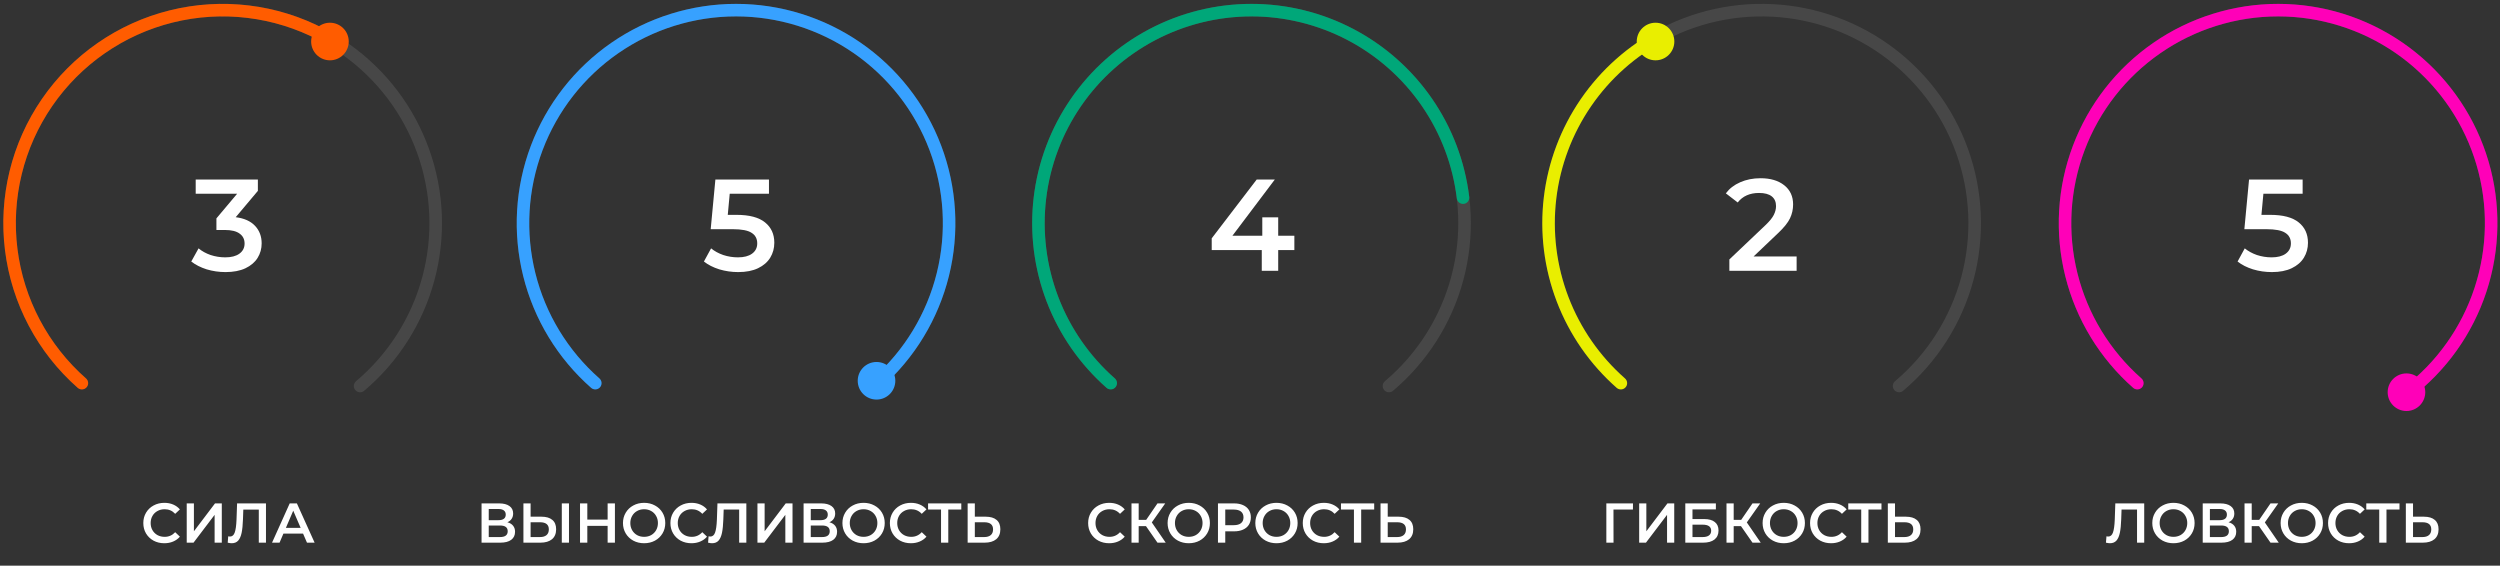 <?xml version="1.0" encoding="UTF-8"?> <svg xmlns="http://www.w3.org/2000/svg" width="548" height="124" viewBox="0 0 548 124" fill="none"><rect x="0" y="0" width="548" height="124" fill="#333333" stroke="none"/> <path d="M36.014 119.078C35.145 119.078 34.357 118.889 33.652 118.512C32.955 118.126 32.406 117.598 32.004 116.925C31.61 116.253 31.414 115.494 31.414 114.65C31.414 113.805 31.615 113.047 32.016 112.374C32.418 111.702 32.968 111.177 33.664 110.8C34.37 110.415 35.157 110.222 36.026 110.222C36.731 110.222 37.375 110.345 37.957 110.591C38.539 110.837 39.031 111.194 39.433 111.661L38.4 112.633C37.777 111.96 37.01 111.624 36.1 111.624C35.509 111.624 34.98 111.755 34.513 112.018C34.046 112.272 33.681 112.629 33.419 113.088C33.156 113.547 33.025 114.068 33.025 114.65C33.025 115.232 33.156 115.753 33.419 116.212C33.681 116.671 34.046 117.032 34.513 117.294C34.98 117.548 35.509 117.675 36.1 117.675C37.01 117.675 37.777 117.335 38.4 116.655L39.433 117.639C39.031 118.106 38.535 118.463 37.945 118.709C37.362 118.955 36.719 119.078 36.014 119.078ZM40.93 110.345H42.504V116.458L47.129 110.345H48.617V118.955H47.042V112.854L42.418 118.955H40.93V110.345ZM58.302 110.345V118.955H56.727V111.698H53.333L53.259 113.85C53.218 115.056 53.12 116.036 52.964 116.79C52.808 117.536 52.558 118.106 52.214 118.5C51.869 118.885 51.394 119.078 50.787 119.078C50.574 119.078 50.282 119.037 49.913 118.955L50.024 117.565C50.131 117.598 50.254 117.614 50.393 117.614C50.893 117.614 51.246 117.319 51.451 116.728C51.664 116.13 51.795 115.191 51.844 113.912L51.968 110.345H58.302ZM66.431 116.962H62.126L61.277 118.955H59.629L63.503 110.345H65.078L68.964 118.955H67.291L66.431 116.962ZM65.902 115.708L64.278 111.944L62.667 115.708H65.902Z" fill="white"></path> <path d="M111.215 114.477C111.764 114.625 112.183 114.879 112.47 115.24C112.757 115.592 112.9 116.035 112.9 116.568C112.9 117.322 112.621 117.909 112.064 118.327C111.506 118.745 110.698 118.954 109.641 118.954H105.557V110.344H109.407C110.375 110.344 111.129 110.537 111.67 110.923C112.211 111.308 112.482 111.853 112.482 112.558C112.482 113.009 112.371 113.399 112.15 113.727C111.937 114.055 111.625 114.305 111.215 114.477ZM107.132 114.022H109.272C109.788 114.022 110.182 113.919 110.452 113.714C110.723 113.51 110.858 113.206 110.858 112.804C110.858 112.403 110.723 112.099 110.452 111.894C110.182 111.681 109.788 111.574 109.272 111.574H107.132V114.022ZM109.591 117.724C110.723 117.724 111.289 117.298 111.289 116.445C111.289 115.609 110.723 115.19 109.591 115.19H107.132V117.724H109.591ZM118.694 113.259C119.727 113.259 120.519 113.493 121.068 113.96C121.626 114.42 121.904 115.104 121.904 116.014C121.904 116.966 121.601 117.695 120.994 118.204C120.387 118.704 119.535 118.954 118.436 118.954H114.734V110.344H116.308V113.259H118.694ZM118.362 117.724C118.985 117.724 119.465 117.581 119.801 117.294C120.137 117.007 120.305 116.588 120.305 116.039C120.305 114.998 119.658 114.477 118.362 114.477H116.308V117.724H118.362ZM123.147 110.344H124.721V118.954H123.147V110.344ZM134.791 110.344V118.954H133.192V115.264H128.74V118.954H127.141V110.344H128.74V113.899H133.192V110.344H134.791ZM141.191 119.077C140.314 119.077 139.523 118.888 138.817 118.511C138.112 118.126 137.559 117.597 137.157 116.925C136.755 116.244 136.554 115.486 136.554 114.649C136.554 113.813 136.755 113.059 137.157 112.386C137.559 111.706 138.112 111.177 138.817 110.8C139.523 110.414 140.314 110.221 141.191 110.221C142.069 110.221 142.86 110.414 143.565 110.8C144.27 111.177 144.824 111.702 145.225 112.374C145.627 113.046 145.828 113.805 145.828 114.649C145.828 115.494 145.627 116.252 145.225 116.925C144.824 117.597 144.27 118.126 143.565 118.511C142.86 118.888 142.069 119.077 141.191 119.077ZM141.191 117.675C141.765 117.675 142.282 117.548 142.741 117.294C143.2 117.031 143.561 116.67 143.823 116.211C144.086 115.744 144.217 115.223 144.217 114.649C144.217 114.075 144.086 113.559 143.823 113.1C143.561 112.632 143.2 112.271 142.741 112.017C142.282 111.755 141.765 111.624 141.191 111.624C140.617 111.624 140.101 111.755 139.641 112.017C139.182 112.271 138.822 112.632 138.559 113.1C138.297 113.559 138.166 114.075 138.166 114.649C138.166 115.223 138.297 115.744 138.559 116.211C138.822 116.67 139.182 117.031 139.641 117.294C140.101 117.548 140.617 117.675 141.191 117.675ZM151.556 119.077C150.687 119.077 149.9 118.888 149.195 118.511C148.498 118.126 147.948 117.597 147.547 116.925C147.153 116.252 146.956 115.494 146.956 114.649C146.956 113.805 147.157 113.046 147.559 112.374C147.961 111.702 148.51 111.177 149.207 110.8C149.912 110.414 150.699 110.221 151.568 110.221C152.274 110.221 152.917 110.344 153.499 110.59C154.082 110.836 154.574 111.193 154.975 111.661L153.942 112.632C153.319 111.96 152.552 111.624 151.642 111.624C151.052 111.624 150.523 111.755 150.056 112.017C149.588 112.271 149.223 112.628 148.961 113.087C148.699 113.546 148.567 114.067 148.567 114.649C148.567 115.231 148.699 115.752 148.961 116.211C149.223 116.67 149.588 117.031 150.056 117.294C150.523 117.548 151.052 117.675 151.642 117.675C152.552 117.675 153.319 117.335 153.942 116.654L154.975 117.638C154.574 118.105 154.078 118.462 153.487 118.708C152.905 118.954 152.261 119.077 151.556 119.077ZM163.599 110.344V118.954H162.024V111.697H158.63L158.556 113.85C158.515 115.055 158.417 116.035 158.261 116.789C158.105 117.535 157.855 118.105 157.511 118.499C157.166 118.884 156.691 119.077 156.084 119.077C155.871 119.077 155.58 119.036 155.211 118.954L155.321 117.564C155.428 117.597 155.551 117.613 155.69 117.613C156.19 117.613 156.543 117.318 156.748 116.728C156.961 116.129 157.092 115.19 157.142 113.911L157.265 110.344H163.599ZM166.033 110.344H167.607V116.457L172.232 110.344H173.72V118.954H172.146V112.854L167.521 118.954H166.033V110.344ZM181.804 114.477C182.353 114.625 182.772 114.879 183.059 115.24C183.346 115.592 183.489 116.035 183.489 116.568C183.489 117.322 183.21 117.909 182.653 118.327C182.095 118.745 181.287 118.954 180.23 118.954H176.146V110.344H179.996C180.964 110.344 181.718 110.537 182.259 110.923C182.8 111.308 183.071 111.853 183.071 112.558C183.071 113.009 182.96 113.399 182.739 113.727C182.526 114.055 182.214 114.305 181.804 114.477ZM177.721 114.022H179.861C180.377 114.022 180.771 113.919 181.042 113.714C181.312 113.51 181.447 113.206 181.447 112.804C181.447 112.403 181.312 112.099 181.042 111.894C180.771 111.681 180.377 111.574 179.861 111.574H177.721V114.022ZM180.181 117.724C181.312 117.724 181.878 117.298 181.878 116.445C181.878 115.609 181.312 115.19 180.181 115.19H177.721V117.724H180.181ZM189.296 119.077C188.418 119.077 187.627 118.888 186.922 118.511C186.217 118.126 185.663 117.597 185.261 116.925C184.86 116.244 184.659 115.486 184.659 114.649C184.659 113.813 184.86 113.059 185.261 112.386C185.663 111.706 186.217 111.177 186.922 110.8C187.627 110.414 188.418 110.221 189.296 110.221C190.173 110.221 190.964 110.414 191.669 110.8C192.374 111.177 192.928 111.702 193.33 112.374C193.731 113.046 193.932 113.805 193.932 114.649C193.932 115.494 193.731 116.252 193.33 116.925C192.928 117.597 192.374 118.126 191.669 118.511C190.964 118.888 190.173 119.077 189.296 119.077ZM189.296 117.675C189.869 117.675 190.386 117.548 190.845 117.294C191.304 117.031 191.665 116.67 191.928 116.211C192.19 115.744 192.321 115.223 192.321 114.649C192.321 114.075 192.19 113.559 191.928 113.1C191.665 112.632 191.304 112.271 190.845 112.017C190.386 111.755 189.869 111.624 189.296 111.624C188.722 111.624 188.205 111.755 187.746 112.017C187.287 112.271 186.926 112.632 186.663 113.1C186.401 113.559 186.27 114.075 186.27 114.649C186.27 115.223 186.401 115.744 186.663 116.211C186.926 116.67 187.287 117.031 187.746 117.294C188.205 117.548 188.722 117.675 189.296 117.675ZM199.66 119.077C198.791 119.077 198.004 118.888 197.299 118.511C196.602 118.126 196.053 117.597 195.651 116.925C195.257 116.252 195.061 115.494 195.061 114.649C195.061 113.805 195.261 113.046 195.663 112.374C196.065 111.702 196.614 111.177 197.311 110.8C198.016 110.414 198.804 110.221 199.673 110.221C200.378 110.221 201.022 110.344 201.604 110.59C202.186 110.836 202.678 111.193 203.08 111.661L202.047 112.632C201.423 111.96 200.657 111.624 199.747 111.624C199.156 111.624 198.627 111.755 198.16 112.017C197.693 112.271 197.328 112.628 197.065 113.087C196.803 113.546 196.672 114.067 196.672 114.649C196.672 115.231 196.803 115.752 197.065 116.211C197.328 116.67 197.693 117.031 198.16 117.294C198.627 117.548 199.156 117.675 199.747 117.675C200.657 117.675 201.423 117.335 202.047 116.654L203.08 117.638C202.678 118.105 202.182 118.462 201.591 118.708C201.009 118.954 200.366 119.077 199.66 119.077ZM210.716 111.697H207.863V118.954H206.276V111.697H203.435V110.344H210.716V111.697ZM216.068 113.259C217.101 113.259 217.892 113.493 218.442 113.96C218.999 114.42 219.278 115.104 219.278 116.014C219.278 116.966 218.975 117.695 218.368 118.204C217.761 118.704 216.908 118.954 215.81 118.954H212.108V110.344H213.682V113.259H216.068ZM215.736 117.724C216.359 117.724 216.839 117.581 217.175 117.294C217.511 117.007 217.679 116.588 217.679 116.039C217.679 114.998 217.031 114.477 215.736 114.477H213.682V117.724H215.736Z" fill="white"></path> <path d="M243.121 119.077C242.252 119.077 241.465 118.888 240.76 118.511C240.063 118.126 239.513 117.597 239.111 116.925C238.718 116.252 238.521 115.494 238.521 114.649C238.521 113.805 238.722 113.046 239.124 112.374C239.526 111.702 240.075 111.177 240.772 110.8C241.477 110.414 242.264 110.221 243.133 110.221C243.839 110.221 244.482 110.344 245.064 110.59C245.647 110.836 246.139 111.193 246.54 111.661L245.507 112.632C244.884 111.96 244.117 111.624 243.207 111.624C242.617 111.624 242.088 111.755 241.621 112.017C241.153 112.271 240.788 112.628 240.526 113.087C240.264 113.546 240.132 114.067 240.132 114.649C240.132 115.231 240.264 115.752 240.526 116.211C240.788 116.67 241.153 117.031 241.621 117.294C242.088 117.548 242.617 117.675 243.207 117.675C244.117 117.675 244.884 117.335 245.507 116.654L246.54 117.638C246.139 118.105 245.642 118.462 245.052 118.708C244.47 118.954 243.826 119.077 243.121 119.077ZM251.198 115.326H249.599V118.954H248.025V110.344H249.599V113.948H251.247L253.719 110.344H255.417L252.477 114.514L255.527 118.954H253.719L251.198 115.326ZM260.574 119.077C259.696 119.077 258.905 118.888 258.2 118.511C257.495 118.126 256.941 117.597 256.54 116.925C256.138 116.244 255.937 115.486 255.937 114.649C255.937 113.813 256.138 113.059 256.54 112.386C256.941 111.706 257.495 111.177 258.2 110.8C258.905 110.414 259.696 110.221 260.574 110.221C261.451 110.221 262.242 110.414 262.948 110.8C263.653 111.177 264.206 111.702 264.608 112.374C265.01 113.046 265.211 113.805 265.211 114.649C265.211 115.494 265.01 116.252 264.608 116.925C264.206 117.597 263.653 118.126 262.948 118.511C262.242 118.888 261.451 119.077 260.574 119.077ZM260.574 117.675C261.148 117.675 261.664 117.548 262.123 117.294C262.583 117.031 262.943 116.67 263.206 116.211C263.468 115.744 263.599 115.223 263.599 114.649C263.599 114.075 263.468 113.559 263.206 113.1C262.943 112.632 262.583 112.271 262.123 112.017C261.664 111.755 261.148 111.624 260.574 111.624C260 111.624 259.483 111.755 259.024 112.017C258.565 112.271 258.204 112.632 257.942 113.1C257.679 113.559 257.548 114.075 257.548 114.649C257.548 115.223 257.679 115.744 257.942 116.211C258.204 116.67 258.565 117.031 259.024 117.294C259.483 117.548 260 117.675 260.574 117.675ZM270.521 110.344C271.267 110.344 271.914 110.467 272.464 110.713C273.021 110.959 273.448 111.312 273.743 111.771C274.038 112.23 274.186 112.776 274.186 113.407C274.186 114.03 274.038 114.575 273.743 115.043C273.448 115.502 273.021 115.855 272.464 116.101C271.914 116.347 271.267 116.47 270.521 116.47H268.577V118.954H266.978V110.344H270.521ZM270.447 115.117C271.144 115.117 271.673 114.969 272.033 114.674C272.394 114.379 272.575 113.956 272.575 113.407C272.575 112.858 272.394 112.435 272.033 112.14C271.673 111.845 271.144 111.697 270.447 111.697H268.577V115.117H270.447ZM279.803 119.077C278.926 119.077 278.135 118.888 277.43 118.511C276.725 118.126 276.171 117.597 275.769 116.925C275.367 116.244 275.167 115.486 275.167 114.649C275.167 113.813 275.367 113.059 275.769 112.386C276.171 111.706 276.725 111.177 277.43 110.8C278.135 110.414 278.926 110.221 279.803 110.221C280.681 110.221 281.472 110.414 282.177 110.8C282.882 111.177 283.436 111.702 283.838 112.374C284.239 113.046 284.44 113.805 284.44 114.649C284.44 115.494 284.239 116.252 283.838 116.925C283.436 117.597 282.882 118.126 282.177 118.511C281.472 118.888 280.681 119.077 279.803 119.077ZM279.803 117.675C280.377 117.675 280.894 117.548 281.353 117.294C281.812 117.031 282.173 116.67 282.436 116.211C282.698 115.744 282.829 115.223 282.829 114.649C282.829 114.075 282.698 113.559 282.436 113.1C282.173 112.632 281.812 112.271 281.353 112.017C280.894 111.755 280.377 111.624 279.803 111.624C279.229 111.624 278.713 111.755 278.254 112.017C277.795 112.271 277.434 112.632 277.171 113.1C276.909 113.559 276.778 114.075 276.778 114.649C276.778 115.223 276.909 115.744 277.171 116.211C277.434 116.67 277.795 117.031 278.254 117.294C278.713 117.548 279.229 117.675 279.803 117.675ZM290.168 119.077C289.299 119.077 288.512 118.888 287.807 118.511C287.11 118.126 286.561 117.597 286.159 116.925C285.765 116.252 285.568 115.494 285.568 114.649C285.568 113.805 285.769 113.046 286.171 112.374C286.573 111.702 287.122 111.177 287.819 110.8C288.524 110.414 289.312 110.221 290.181 110.221C290.886 110.221 291.53 110.344 292.112 110.59C292.694 110.836 293.186 111.193 293.588 111.661L292.555 112.632C291.931 111.96 291.165 111.624 290.255 111.624C289.664 111.624 289.135 111.755 288.668 112.017C288.201 112.271 287.836 112.628 287.573 113.087C287.311 113.546 287.18 114.067 287.18 114.649C287.18 115.231 287.311 115.752 287.573 116.211C287.836 116.67 288.201 117.031 288.668 117.294C289.135 117.548 289.664 117.675 290.255 117.675C291.165 117.675 291.931 117.335 292.555 116.654L293.588 117.638C293.186 118.105 292.69 118.462 292.099 118.708C291.517 118.954 290.874 119.077 290.168 119.077ZM301.224 111.697H298.371V118.954H296.784V111.697H293.943V110.344H301.224V111.697ZM306.576 113.259C307.609 113.259 308.4 113.493 308.95 113.96C309.507 114.42 309.786 115.104 309.786 116.014C309.786 116.966 309.483 117.695 308.876 118.204C308.269 118.704 307.416 118.954 306.318 118.954H302.615V110.344H304.19V113.259H306.576ZM306.244 117.724C306.867 117.724 307.347 117.581 307.683 117.294C308.019 117.007 308.187 116.588 308.187 116.039C308.187 114.998 307.539 114.477 306.244 114.477H304.19V117.724H306.244Z" fill="white"></path> <path d="M357.94 111.697H353.672L353.685 118.954H352.11V110.344H357.952L357.94 111.697ZM359.305 110.344H360.879V116.457L365.504 110.344H366.992V118.954H365.418V112.854L360.793 118.954H359.305V110.344ZM369.418 110.344H376.121V111.661H370.992V113.776H373.538C374.572 113.776 375.355 113.993 375.888 114.428C376.429 114.854 376.699 115.473 376.699 116.285C376.699 117.138 376.404 117.798 375.814 118.265C375.223 118.724 374.383 118.954 373.292 118.954H369.418V110.344ZM373.206 117.724C373.821 117.724 374.289 117.605 374.608 117.367C374.928 117.13 375.088 116.785 375.088 116.334C375.088 115.449 374.461 115.006 373.206 115.006H370.992V117.724H373.206ZM381.623 115.326H380.024V118.954H378.45V110.344H380.024V113.948H381.673L384.145 110.344H385.842L382.903 114.514L385.953 118.954H384.145L381.623 115.326ZM390.999 119.077C390.122 119.077 389.33 118.888 388.625 118.511C387.92 118.126 387.367 117.597 386.965 116.925C386.563 116.244 386.362 115.486 386.362 114.649C386.362 113.813 386.563 113.059 386.965 112.386C387.367 111.706 387.92 111.177 388.625 110.8C389.33 110.414 390.122 110.221 390.999 110.221C391.876 110.221 392.668 110.414 393.373 110.8C394.078 111.177 394.631 111.702 395.033 112.374C395.435 113.046 395.636 113.805 395.636 114.649C395.636 115.494 395.435 116.252 395.033 116.925C394.631 117.597 394.078 118.126 393.373 118.511C392.668 118.888 391.876 119.077 390.999 119.077ZM390.999 117.675C391.573 117.675 392.09 117.548 392.549 117.294C393.008 117.031 393.369 116.67 393.631 116.211C393.894 115.744 394.025 115.223 394.025 114.649C394.025 114.075 393.894 113.559 393.631 113.1C393.369 112.632 393.008 112.271 392.549 112.017C392.09 111.755 391.573 111.624 390.999 111.624C390.425 111.624 389.909 111.755 389.449 112.017C388.99 112.271 388.629 112.632 388.367 113.1C388.105 113.559 387.973 114.075 387.973 114.649C387.973 115.223 388.105 115.744 388.367 116.211C388.629 116.67 388.99 117.031 389.449 117.294C389.909 117.548 390.425 117.675 390.999 117.675ZM401.364 119.077C400.495 119.077 399.708 118.888 399.003 118.511C398.306 118.126 397.756 117.597 397.354 116.925C396.961 116.252 396.764 115.494 396.764 114.649C396.764 113.805 396.965 113.046 397.367 112.374C397.769 111.702 398.318 111.177 399.015 110.8C399.72 110.414 400.507 110.221 401.376 110.221C402.082 110.221 402.725 110.344 403.307 110.59C403.89 110.836 404.381 111.193 404.783 111.661L403.75 112.632C403.127 111.96 402.36 111.624 401.45 111.624C400.86 111.624 400.331 111.755 399.864 112.017C399.396 112.271 399.031 112.628 398.769 113.087C398.506 113.546 398.375 114.067 398.375 114.649C398.375 115.231 398.506 115.752 398.769 116.211C399.031 116.67 399.396 117.031 399.864 117.294C400.331 117.548 400.86 117.675 401.45 117.675C402.36 117.675 403.127 117.335 403.75 116.654L404.783 117.638C404.381 118.105 403.885 118.462 403.295 118.708C402.713 118.954 402.069 119.077 401.364 119.077ZM412.42 111.697H409.566V118.954H407.98V111.697H405.139V110.344H412.42V111.697ZM417.771 113.259C418.805 113.259 419.596 113.493 420.145 113.96C420.703 114.42 420.982 115.104 420.982 116.014C420.982 116.966 420.678 117.695 420.071 118.204C419.465 118.704 418.612 118.954 417.513 118.954H413.811V110.344H415.385V113.259H417.771ZM417.439 117.724C418.063 117.724 418.542 117.581 418.878 117.294C419.215 117.007 419.383 116.588 419.383 116.039C419.383 114.998 418.735 114.477 417.439 114.477H415.385V117.724H417.439Z" fill="white"></path> <path d="M470.012 110.344V118.954H468.438V111.697H465.043L464.969 113.85C464.928 115.055 464.83 116.035 464.674 116.789C464.519 117.535 464.268 118.105 463.924 118.499C463.58 118.884 463.104 119.077 462.497 119.077C462.284 119.077 461.993 119.036 461.624 118.954L461.735 117.564C461.841 117.597 461.964 117.613 462.104 117.613C462.604 117.613 462.956 117.318 463.161 116.728C463.375 116.129 463.506 115.19 463.555 113.911L463.678 110.344H470.012ZM476.419 119.077C475.542 119.077 474.751 118.888 474.045 118.511C473.34 118.126 472.787 117.597 472.385 116.925C471.983 116.244 471.782 115.486 471.782 114.649C471.782 113.813 471.983 113.059 472.385 112.386C472.787 111.706 473.34 111.177 474.045 110.8C474.751 110.414 475.542 110.221 476.419 110.221C477.297 110.221 478.088 110.414 478.793 110.8C479.498 111.177 480.052 111.702 480.453 112.374C480.855 113.046 481.056 113.805 481.056 114.649C481.056 115.494 480.855 116.252 480.453 116.925C480.052 117.597 479.498 118.126 478.793 118.511C478.088 118.888 477.297 119.077 476.419 119.077ZM476.419 117.675C476.993 117.675 477.51 117.548 477.969 117.294C478.428 117.031 478.789 116.67 479.051 116.211C479.314 115.744 479.445 115.223 479.445 114.649C479.445 114.075 479.314 113.559 479.051 113.1C478.789 112.632 478.428 112.271 477.969 112.017C477.51 111.755 476.993 111.624 476.419 111.624C475.845 111.624 475.329 111.755 474.869 112.017C474.41 112.271 474.05 112.632 473.787 113.1C473.525 113.559 473.394 114.075 473.394 114.649C473.394 115.223 473.525 115.744 473.787 116.211C474.05 116.67 474.41 117.031 474.869 117.294C475.329 117.548 475.845 117.675 476.419 117.675ZM488.494 114.477C489.043 114.625 489.461 114.879 489.748 115.24C490.035 115.592 490.179 116.035 490.179 116.568C490.179 117.322 489.9 117.909 489.342 118.327C488.785 118.745 487.977 118.954 486.919 118.954H482.836V110.344H486.686C487.653 110.344 488.408 110.537 488.949 110.923C489.49 111.308 489.761 111.853 489.761 112.558C489.761 113.009 489.65 113.399 489.429 113.727C489.215 114.055 488.904 114.305 488.494 114.477ZM484.41 114.022H486.55C487.067 114.022 487.461 113.919 487.731 113.714C488.002 113.51 488.137 113.206 488.137 112.804C488.137 112.403 488.002 112.099 487.731 111.894C487.461 111.681 487.067 111.574 486.55 111.574H484.41V114.022ZM486.87 117.724C488.002 117.724 488.568 117.298 488.568 116.445C488.568 115.609 488.002 115.19 486.87 115.19H484.41V117.724H486.87ZM495.173 115.326H493.575V118.954H492V110.344H493.575V113.948H495.223L497.695 110.344H499.392L496.453 114.514L499.503 118.954H497.695L495.173 115.326ZM504.549 119.077C503.672 119.077 502.881 118.888 502.175 118.511C501.47 118.126 500.917 117.597 500.515 116.925C500.113 116.244 499.912 115.486 499.912 114.649C499.912 113.813 500.113 113.059 500.515 112.386C500.917 111.706 501.47 111.177 502.175 110.8C502.881 110.414 503.672 110.221 504.549 110.221C505.426 110.221 506.218 110.414 506.923 110.8C507.628 111.177 508.182 111.702 508.583 112.374C508.985 113.046 509.186 113.805 509.186 114.649C509.186 115.494 508.985 116.252 508.583 116.925C508.182 117.597 507.628 118.126 506.923 118.511C506.218 118.888 505.426 119.077 504.549 119.077ZM504.549 117.675C505.123 117.675 505.64 117.548 506.099 117.294C506.558 117.031 506.919 116.67 507.181 116.211C507.444 115.744 507.575 115.223 507.575 114.649C507.575 114.075 507.444 113.559 507.181 113.1C506.919 112.632 506.558 112.271 506.099 112.017C505.64 111.755 505.123 111.624 504.549 111.624C503.975 111.624 503.459 111.755 502.999 112.017C502.54 112.271 502.179 112.632 501.917 113.1C501.655 113.559 501.523 114.075 501.523 114.649C501.523 115.223 501.655 115.744 501.917 116.211C502.179 116.67 502.54 117.031 502.999 117.294C503.459 117.548 503.975 117.675 504.549 117.675ZM514.914 119.077C514.045 119.077 513.258 118.888 512.553 118.511C511.856 118.126 511.306 117.597 510.905 116.925C510.511 116.252 510.314 115.494 510.314 114.649C510.314 113.805 510.515 113.046 510.917 112.374C511.319 111.702 511.868 111.177 512.565 110.8C513.27 110.414 514.057 110.221 514.926 110.221C515.632 110.221 516.275 110.344 516.857 110.59C517.44 110.836 517.932 111.193 518.333 111.661L517.3 112.632C516.677 111.96 515.91 111.624 515 111.624C514.41 111.624 513.881 111.755 513.414 112.017C512.946 112.271 512.581 112.628 512.319 113.087C512.057 113.546 511.925 114.067 511.925 114.649C511.925 115.231 512.057 115.752 512.319 116.211C512.581 116.67 512.946 117.031 513.414 117.294C513.881 117.548 514.41 117.675 515 117.675C515.91 117.675 516.677 117.335 517.3 116.654L518.333 117.638C517.932 118.105 517.435 118.462 516.845 118.708C516.263 118.954 515.619 119.077 514.914 119.077ZM525.97 111.697H523.116V118.954H521.53V111.697H518.689V110.344H525.97V111.697ZM531.322 113.259C532.355 113.259 533.146 113.493 533.695 113.96C534.253 114.42 534.532 115.104 534.532 116.014C534.532 116.966 534.228 117.695 533.621 118.204C533.015 118.704 532.162 118.954 531.063 118.954H527.361V110.344H528.935V113.259H531.322ZM530.989 117.724C531.613 117.724 532.092 117.581 532.428 117.294C532.765 117.007 532.933 116.588 532.933 116.039C532.933 114.998 532.285 114.477 530.989 114.477H528.935V117.724H530.989Z" fill="white"></path> <path opacity="0.6" d="M17.891 83.937C10.749 77.63 5.707 69.29 3.44 60.036C1.174 50.781 1.793 41.055 5.213 32.162C8.634 23.269 14.692 15.635 22.576 10.284C30.46 4.933 39.791 2.122 49.319 2.227C58.846 2.332 68.114 5.348 75.878 10.872C83.641 16.395 89.53 24.161 92.754 33.127C95.977 42.093 96.381 51.831 93.912 61.033C91.442 70.236 86.217 78.463 78.937 84.61" stroke="#565656" stroke-width="2.747" stroke-linecap="round" stroke-linejoin="bevel"></path> <path d="M17.95 83.989C9.374 76.442 3.862 66.014 2.456 54.678C1.049 43.341 3.846 31.883 10.318 22.469C16.789 13.056 26.486 6.34 37.575 3.594C48.663 0.847 60.373 2.26 70.491 7.564" stroke="#FF5C00" stroke-width="2.747" stroke-linecap="round" stroke-linejoin="bevel"></path> <circle cx="72.324" cy="9.102" r="4.121" fill="#FF5C00"></circle> <path opacity="0.6" d="M130.43 83.936C123.288 77.63 118.246 69.29 115.979 60.035C113.713 50.781 114.332 41.054 117.752 32.161C121.173 23.268 127.231 15.634 135.115 10.283C142.999 4.933 152.331 2.121 161.858 2.226C171.385 2.331 180.653 5.348 188.417 10.871C196.181 16.395 202.069 24.16 205.293 33.127C208.516 42.093 208.92 51.83 206.451 61.033C203.981 70.235 198.756 78.462 191.476 84.61" stroke="#565656" stroke-width="2.747" stroke-linecap="round" stroke-linejoin="bevel"></path> <path d="M130.489 83.988C123.367 77.721 118.322 69.433 116.027 60.227C113.731 51.022 114.294 41.336 117.639 32.458C120.985 23.581 126.954 15.932 134.754 10.531C142.554 5.13 151.813 2.232 161.301 2.223C170.788 2.215 180.053 5.096 187.862 10.483C195.671 15.87 201.655 23.507 205.017 32.379C208.378 41.251 208.958 50.936 206.68 60.145C204.401 69.355 199.371 77.652 192.261 83.932" stroke="#37A1FF" stroke-width="2.747" stroke-linecap="round" stroke-linejoin="bevel"></path> <circle cx="192.133" cy="83.466" r="4.121" fill="#37A1FF"></circle> <path opacity="0.6" d="M243.415 83.936C236.272 77.63 231.23 69.29 228.964 60.035C226.698 50.781 227.316 41.054 230.737 32.161C234.157 23.268 240.216 15.634 248.099 10.283C255.983 4.933 265.315 2.121 274.842 2.226C284.37 2.331 293.637 5.348 301.401 10.871C309.165 16.395 315.054 24.16 318.277 33.127C321.501 42.093 321.905 51.83 319.435 61.033C316.965 70.235 311.74 78.462 304.461 84.61" stroke="#565656" stroke-width="2.747" stroke-linecap="round" stroke-linejoin="bevel"></path> <path d="M243.474 83.988C237.792 78.988 233.41 72.682 230.706 65.613C228.002 58.543 227.056 50.923 227.951 43.407C228.846 35.891 231.553 28.706 235.841 22.469C240.129 16.232 245.869 11.13 252.565 7.603C259.262 4.077 266.716 2.23 274.285 2.223C281.854 2.217 289.311 4.049 296.014 7.564C302.717 11.078 308.466 16.169 312.765 22.399C317.065 28.628 319.785 35.809 320.694 43.323" stroke="#00A779" stroke-width="2.747" stroke-linecap="round" stroke-linejoin="bevel"></path> <path opacity="0.6" d="M355.235 83.936C348.093 77.63 343.05 69.29 340.784 60.035C338.518 50.781 339.137 41.054 342.557 32.161C345.978 23.268 352.036 15.634 359.92 10.283C367.804 4.933 377.135 2.121 386.663 2.226C396.19 2.331 405.458 5.348 413.221 10.871C420.985 16.395 426.874 24.16 430.097 33.127C433.321 42.093 433.725 51.83 431.255 61.033C428.786 70.235 423.56 78.462 416.281 84.61" stroke="#565656" stroke-width="2.747" stroke-linecap="round" stroke-linejoin="bevel"></path> <path d="M355.294 83.988C349.612 78.988 345.23 72.682 342.526 65.613C339.822 58.543 338.877 50.923 339.771 43.407C340.666 35.891 343.374 28.706 347.662 22.469C351.949 16.232 357.689 11.13 364.386 7.603" stroke="#E9EE00" stroke-width="2.747" stroke-linecap="round" stroke-linejoin="bevel"></path> <circle cx="362.894" cy="9.102" r="4.121" fill="#E9EE00"></circle> <path opacity="0.6" d="M468.446 83.936C461.304 77.63 456.261 69.29 453.995 60.035C451.729 50.781 452.348 41.054 455.768 32.161C459.188 23.268 465.247 15.634 473.131 10.283C481.014 4.933 490.346 2.121 499.874 2.226C509.401 2.331 518.669 5.348 526.432 10.871C534.196 16.395 540.085 24.16 543.308 33.127C546.532 42.093 546.936 51.83 544.466 61.033C541.997 70.235 536.771 78.462 529.492 84.61" stroke="#565656" stroke-width="2.747" stroke-linecap="round" stroke-linejoin="bevel"></path> <path d="M468.505 83.988C461.383 77.721 456.338 69.433 454.043 60.227C451.747 51.022 452.309 41.336 455.655 32.458C459 23.581 464.97 15.932 472.77 10.531C480.569 5.13 489.829 2.232 499.316 2.223C508.803 2.215 518.068 5.096 525.878 10.483C533.687 15.87 539.671 23.507 543.032 32.379C546.394 41.251 546.974 50.936 544.695 60.145C542.416 69.355 537.387 77.652 530.276 83.932" stroke="#FF00B8" stroke-width="2.747" stroke-linecap="round" stroke-linejoin="bevel"></path> <circle cx="527.496" cy="85.973" r="4.121" fill="#FF00B8"></circle> <path d="M51.669 47.611C53.517 47.839 54.926 48.468 55.898 49.497C56.869 50.525 57.355 51.811 57.355 53.354C57.355 54.516 57.06 55.573 56.469 56.526C55.879 57.478 54.983 58.24 53.783 58.812C52.602 59.364 51.154 59.64 49.44 59.64C48.011 59.64 46.63 59.44 45.297 59.04C43.982 58.621 42.858 58.05 41.925 57.326L43.525 54.44C44.249 55.05 45.125 55.535 46.154 55.897C47.202 56.24 48.278 56.412 49.383 56.412C50.697 56.412 51.726 56.145 52.469 55.611C53.231 55.059 53.612 54.316 53.612 53.383C53.612 52.449 53.25 51.725 52.526 51.211C51.821 50.678 50.735 50.411 49.269 50.411H47.44V47.868L51.983 42.467H42.897V39.353H56.526V41.839L51.669 47.611Z" fill="white"></path> <path d="M161.442 47.096C164.261 47.096 166.347 47.649 167.7 48.754C169.052 49.84 169.729 51.325 169.729 53.211C169.729 54.411 169.433 55.497 168.843 56.469C168.252 57.44 167.366 58.212 166.185 58.783C165.004 59.355 163.547 59.64 161.814 59.64C160.385 59.64 159.004 59.44 157.67 59.04C156.337 58.621 155.213 58.05 154.299 57.326L155.87 54.44C156.613 55.05 157.499 55.535 158.528 55.897C159.575 56.24 160.652 56.412 161.756 56.412C163.071 56.412 164.099 56.145 164.842 55.611C165.604 55.059 165.985 54.307 165.985 53.354C165.985 52.325 165.576 51.554 164.757 51.04C163.957 50.506 162.576 50.239 160.613 50.239H155.784L156.813 39.353H168.557V42.467H159.956L159.528 47.096H161.442Z" fill="white"></path> <path d="M283.724 54.811H280.181V59.355H276.58V54.811H265.608V52.24L275.466 39.353H279.438L270.151 51.668H276.695V47.639H280.181V51.668H283.724V54.811Z" fill="white"></path> <path d="M393.82 56.212V59.355H379.076V56.869L387.02 49.325C387.915 48.468 388.515 47.725 388.82 47.096C389.144 46.449 389.306 45.81 389.306 45.182C389.306 44.248 388.991 43.534 388.363 43.039C387.734 42.544 386.81 42.296 385.591 42.296C383.553 42.296 381.991 42.991 380.905 44.382L378.305 42.382C379.086 41.334 380.133 40.524 381.448 39.953C382.781 39.362 384.267 39.067 385.905 39.067C388.077 39.067 389.811 39.581 391.106 40.61C392.401 41.639 393.049 43.039 393.049 44.81C393.049 45.896 392.82 46.915 392.363 47.868C391.906 48.82 391.03 49.906 389.734 51.125L384.391 56.212H393.82Z" fill="white"></path> <path d="M497.622 47.096C500.441 47.096 502.527 47.649 503.88 48.754C505.232 49.84 505.908 51.325 505.908 53.211C505.908 54.411 505.613 55.497 505.022 56.469C504.432 57.44 503.546 58.212 502.365 58.783C501.184 59.355 499.727 59.64 497.993 59.64C496.565 59.64 495.183 59.44 493.85 59.04C492.517 58.621 491.393 58.05 490.478 57.326L492.05 54.44C492.793 55.05 493.679 55.535 494.707 55.897C495.755 56.24 496.831 56.412 497.936 56.412C499.25 56.412 500.279 56.145 501.022 55.611C501.784 55.059 502.165 54.307 502.165 53.354C502.165 52.325 501.756 51.554 500.936 51.04C500.136 50.506 498.755 50.239 496.793 50.239H491.964L492.993 39.353H504.737V42.467H496.136L495.707 47.096H497.622Z" fill="white"></path> </svg> 